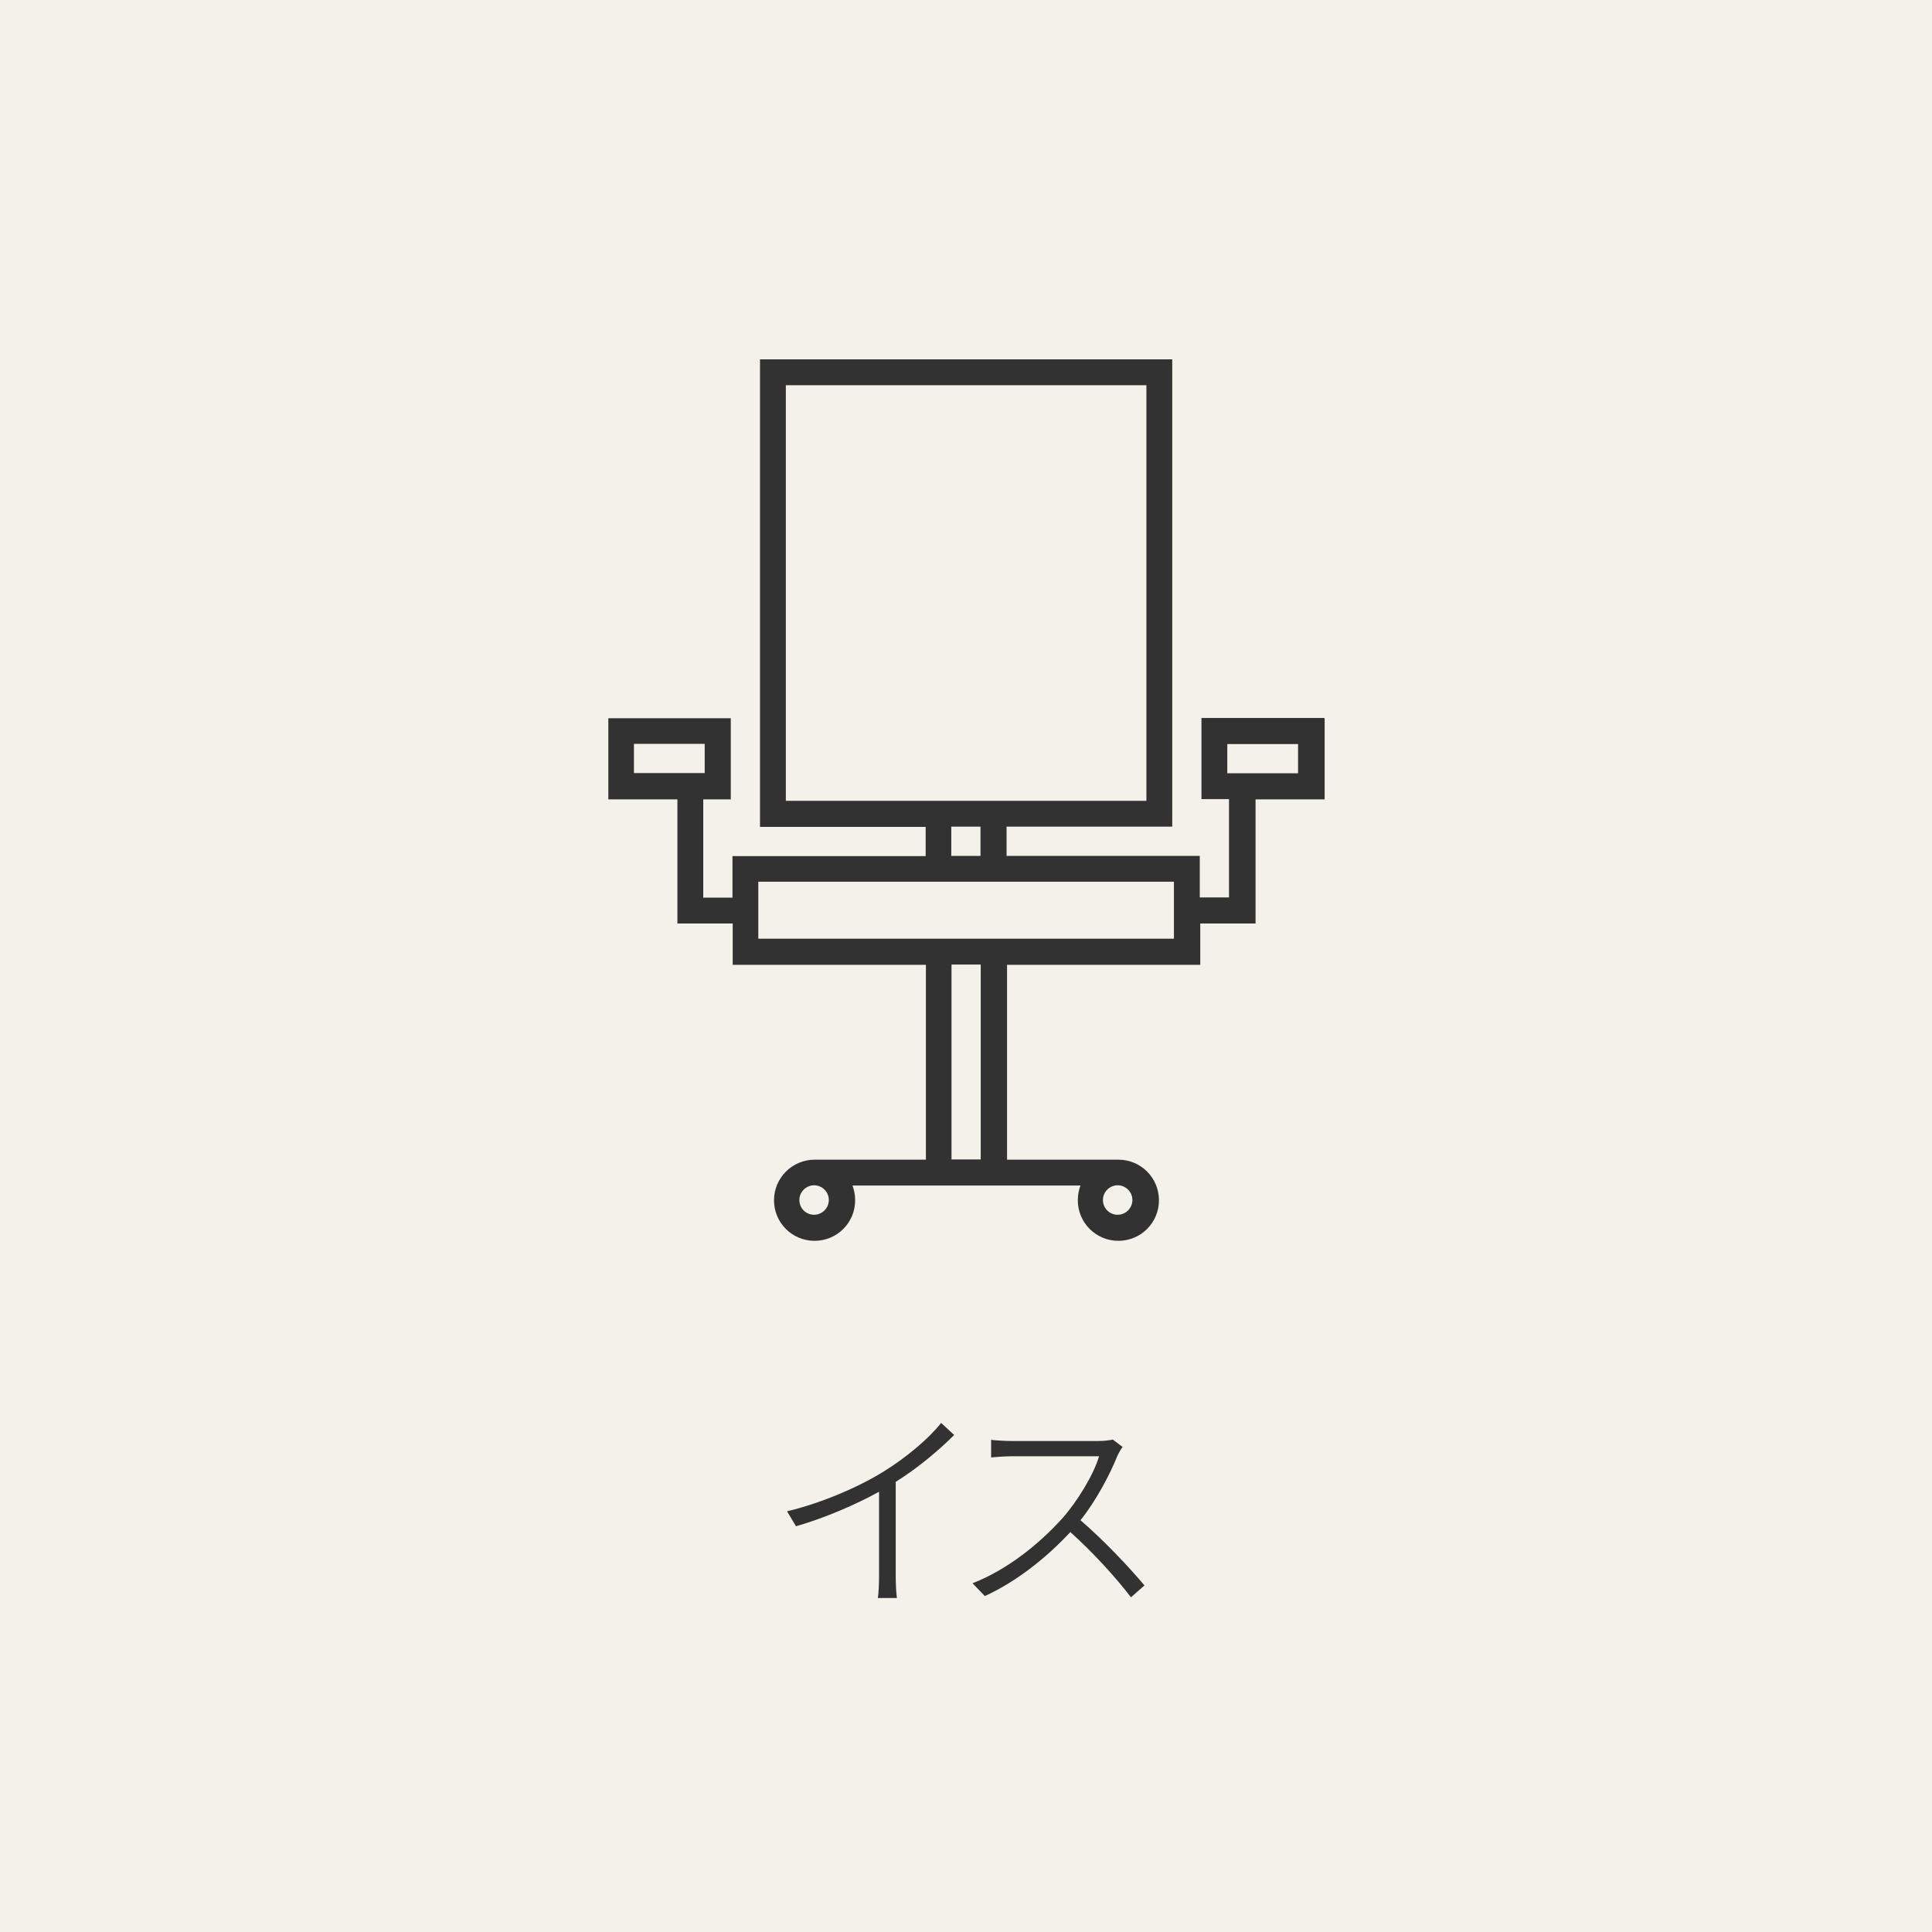 <?xml version="1.0" encoding="UTF-8"?>
<svg id="_レイヤー_2" data-name="レイヤー 2" xmlns="http://www.w3.org/2000/svg" viewBox="0 0 80 80">
  <defs>
    <style>
      .cls-1 {
        fill: #323232;
      }

      .cls-1, .cls-2 {
        stroke-width: 0px;
      }

      .cls-2 {
        fill: #f3f1ea;
      }
    </style>
  </defs>
  <g id="_1" data-name="1">
    <g>
      <rect class="cls-2" width="80" height="80"/>
      <g>
        <path class="cls-1" d="M39.51,59.42c-.61.61-1.49,1.36-2.42,1.94v3.89c0,.33.02.76.05.92h-.79c.03-.16.05-.59.05-.92v-3.48c-.96.53-2.23,1.08-3.44,1.43l-.37-.62c1.5-.36,3.03-1.04,4.02-1.66.92-.57,1.86-1.36,2.36-2l.54.5Z"/>
        <path class="cls-1" d="M46.48,59.92c-.05.06-.16.25-.21.36-.31.78-.89,1.87-1.53,2.67.96.82,2.05,1.98,2.65,2.7l-.56.49c-.6-.79-1.58-1.87-2.51-2.7-.97,1.04-2.19,2.03-3.54,2.65l-.51-.53c1.46-.57,2.77-1.64,3.72-2.69.61-.69,1.29-1.79,1.52-2.57h-3.59c-.32,0-.8.04-.88.05v-.73c.1.02.6.05.88.05h3.53c.27,0,.5-.03.63-.06l.41.31Z"/>
      </g>
      <path class="cls-1" d="M54.82,29.73h-5.07v3.36h1.14v4.07h-1.21v-1.72h-8v-1.21h6.86V14.88h-17.07v19.36h6.86v1.21h-8v1.72h-1.21v-4.07h1.14v-3.36h-5.07v3.36h2.86v5.14h2.29v1.71h8v8.07h-4.61c-.92,0-1.68.75-1.68,1.68s.75,1.68,1.68,1.68,1.68-.75,1.68-1.68c0-.21-.04-.42-.11-.61h9.44c-.07.19-.11.39-.11.61,0,.93.75,1.68,1.68,1.68s1.68-.75,1.68-1.68-.75-1.68-1.68-1.68h-4.61v-8.07h8v-1.71h2.29v-5.14h2.86v-3.36ZM26.25,30.8h2.93v1.21h-2.93v-1.21ZM32.54,15.95h14.93v17.21h-14.93V15.95ZM39.39,34.23h1.21v1.21h-1.21v-1.21ZM34.32,49.69c0,.33-.27.61-.61.61s-.61-.27-.61-.61.28-.61.61-.61.61.27.61.61ZM46.89,49.69c0,.33-.27.61-.61.61s-.61-.27-.61-.61.28-.61.61-.61.61.27.61.61ZM40.61,48.01h-1.21v-8.07h1.21v8.07ZM48.61,38.87h-17.21v-2.36h17.21v2.36ZM53.75,32.02h-2.93v-1.21h2.93v1.21Z"/>
    </g>
  </g>
</svg>
